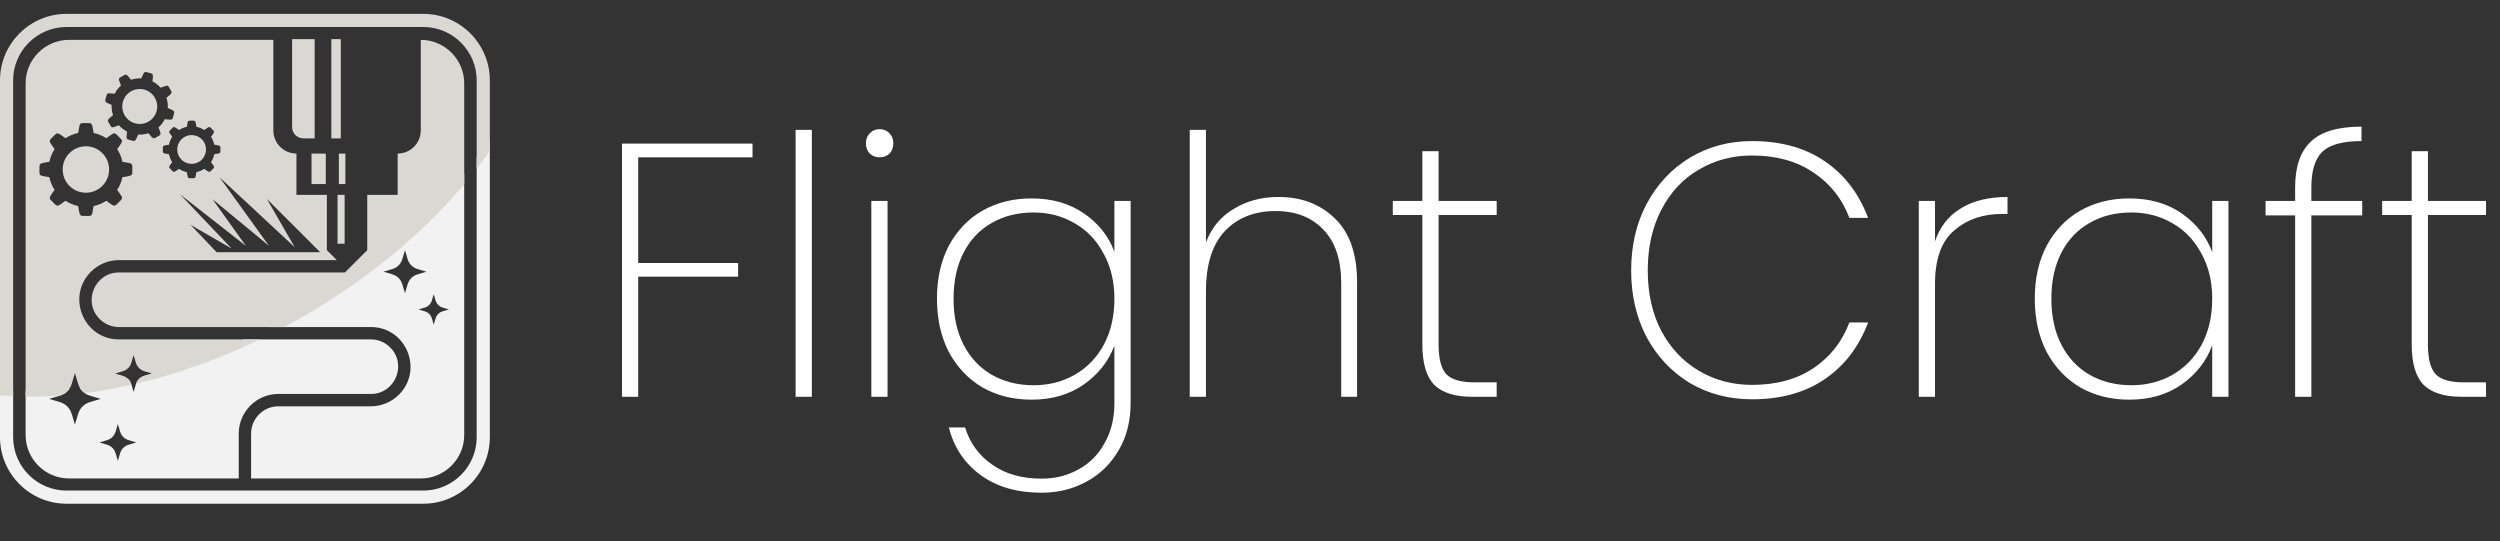 <svg xmlns="http://www.w3.org/2000/svg" fill="none" viewBox="0 0 1802 390" height="390" width="1802">
<rect x="0" y="0" width="1802" height="390" fill="#333333" stroke="none"/>
<path fill="#F2F2F2" d="M172.084 344.875H49.777C32.553 344.875 18.46 330.784 18.46 313.56V281.938C28.695 281.944 39.228 281.386 49.993 280.263C48.369 282.646 45.986 284.374 43.042 285.254L35.46 287.519L43.042 289.782C47.35 291.069 50.456 294.175 51.743 298.484L54.008 306.067L56.273 298.484C57.56 294.175 60.666 291.069 64.973 289.782L72.556 287.519L64.973 285.254C61.682 284.269 59.093 282.226 57.481 279.393C68.914 277.944 80.583 275.885 92.42 273.185C93.459 274.232 94.233 275.546 94.688 277.071L96.307 282.49L97.926 277.071C98.846 273.992 101.065 271.771 104.144 270.853L109.564 269.233L108.902 269.035C130.895 263.015 153.318 254.889 175.695 244.636H267.356C272.585 244.636 277.545 246.721 281.239 250.415C293.631 262.805 284.738 283.96 267.356 283.96H200.649C184.928 283.96 172.084 296.806 172.084 312.527V344.875ZM84.953 305.653L86.572 311.072C87.492 314.151 89.712 316.371 92.79 317.289L98.21 318.91L92.79 320.527C89.712 321.448 87.492 323.666 86.572 326.745L84.953 332.164L83.334 326.745C82.414 323.666 80.195 321.448 77.116 320.527L71.697 318.91L77.116 317.289C80.195 316.371 82.414 314.151 83.334 311.072L84.953 305.653ZM291.904 180.381L293.79 186.7C294.863 190.289 297.451 192.879 301.041 193.95L307.359 195.838L301.041 197.725C297.451 198.796 294.863 201.386 293.79 204.975L291.904 211.295L290.015 204.975C288.944 201.386 286.354 198.796 282.765 197.725L276.446 195.838L282.765 193.95C286.354 192.879 288.944 190.289 290.015 186.7L291.904 180.381ZM312.624 212.096L313.961 216.573C314.722 219.117 316.555 220.951 319.1 221.713L323.577 223.048L319.1 224.387C316.555 225.146 314.722 226.982 313.961 229.524L312.624 234.004L311.286 229.524C310.527 226.982 308.692 225.146 306.148 224.387L301.67 223.048L306.148 221.713C308.692 220.951 310.527 219.117 311.286 216.573L312.624 212.096ZM194.044 235.732H267.356C292.681 235.732 305.496 266.517 287.535 284.476C282.168 289.842 274.95 292.863 267.356 292.863H200.649C189.843 292.863 180.986 301.722 180.986 312.527V344.875H303.293C320.517 344.875 334.609 330.784 334.609 313.56V124.862C304.597 161.475 264.117 196.003 215.562 224.036C208.419 228.162 201.24 232.054 194.044 235.732ZM343.592 171.624V113.438C346.907 109.027 350.063 104.593 353.069 100.144V315.207C353.069 341.538 331.541 363.069 305.208 363.069H47.862C21.529 363.069 0 341.541 0 315.207V281.284C3.127 281.503 6.286 281.668 9.479 281.776V315.207C9.479 336.311 26.758 353.592 47.862 353.592H305.208C326.31 353.592 343.592 336.311 343.592 315.207V171.624Z" clip-rule="evenodd" fill-rule="evenodd"></path>
<path fill="#DBD7D3" d="M18.46 285.845V60.043C18.46 42.819 32.553 28.727 49.777 28.727H197.025V94.04C197.025 103.199 204.52 110.694 213.679 110.694V140.476H235.603V180.313L242.795 187.505H85.714C78.054 187.505 70.935 190.49 65.535 195.892C47.575 213.851 60.389 244.636 85.714 244.636H187.352C157.408 259.078 127.273 269.71 98.094 276.558C99.099 273.746 101.239 271.72 104.144 270.853L109.564 269.233L104.144 267.615C101.065 266.694 98.846 264.477 97.926 261.398L96.307 255.978L94.688 261.398C93.769 264.477 91.549 266.694 88.471 267.615L83.051 269.233L88.471 270.853C91.549 271.771 93.769 273.992 94.688 277.071L94.767 277.332C83.327 279.912 72.043 281.899 60.982 283.306C58.745 281.689 57.117 279.378 56.273 276.552L54.008 268.969L51.743 276.552C50.518 280.654 47.646 283.663 43.658 285.056C35.083 285.686 26.673 285.95 18.46 285.845ZM353.069 108.849C350.051 113.145 346.898 117.427 343.592 121.682V57.862C343.592 36.759 326.31 19.478 305.208 19.478H47.862C26.758 19.478 9.479 36.758 9.479 57.862V285.587C6.287 285.44 3.124 285.242 0 284.981V259.747V57.862C0 31.528 21.529 10 47.862 10H305.208C331.541 10 353.069 31.529 353.069 57.862V108.849ZM334.609 132.753C304.954 167.895 265.651 200.954 218.845 227.976C214.2 230.658 209.541 233.239 204.871 235.733H187.064H85.714C80.486 235.733 75.524 233.647 71.83 229.953C59.439 217.563 68.331 196.405 85.714 196.405H248.621L264.714 180.313V140.476H286.639V119.991V110.694C295.799 110.694 303.293 103.199 303.293 94.04V28.727C320.517 28.728 334.609 42.819 334.609 60.043V132.753ZM84.462 107.48C86.311 110.313 87.573 113.418 88.244 116.621C96.537 118.19 95.328 116.762 95.333 124.975C95.333 127.046 91.311 127.152 88.246 127.732C87.573 130.936 86.312 134.041 84.462 136.874C89.224 143.858 89.357 141.993 83.564 147.79C82.101 149.254 79.179 146.483 76.606 144.728C73.773 146.578 70.668 147.84 67.465 148.512C65.896 156.801 67.325 155.598 59.111 155.6C57.039 155.6 56.934 151.578 56.354 148.513C53.151 147.84 50.045 146.58 47.213 144.728C40.229 149.491 42.093 149.625 36.296 143.831C34.833 142.368 37.602 139.446 39.357 136.873C37.507 134.04 36.247 130.936 35.574 127.732C27.281 126.163 28.491 127.591 28.487 119.378C28.486 117.307 32.508 117.201 35.573 116.621C36.246 113.418 37.507 110.313 39.357 107.48C34.6 100.504 34.457 102.361 40.254 96.563C41.718 95.099 44.641 97.871 47.213 99.625C50.046 97.775 53.151 96.514 56.354 95.842C57.922 87.549 56.494 88.758 64.708 88.754C66.779 88.753 66.884 92.776 67.465 95.842C70.668 96.514 73.773 97.774 76.606 99.624C83.582 94.867 81.725 94.724 87.522 100.522C88.987 101.986 86.216 104.907 84.462 107.48ZM152.109 98.613C153.256 100.37 154.038 102.295 154.456 104.282C159.598 105.255 158.849 104.369 158.851 109.463C158.851 110.747 156.354 110.813 154.456 111.174C154.04 113.159 153.257 115.086 152.109 116.842C155.064 121.176 155.144 120.017 151.553 123.612C150.646 124.52 148.835 122.804 147.237 121.714C145.48 122.861 143.555 123.643 141.569 124.06C140.595 129.203 141.481 128.454 136.387 128.456C135.104 128.456 135.037 125.96 134.677 124.061C132.691 123.644 130.765 122.862 129.007 121.714C124.677 124.666 125.833 124.75 122.237 121.157C121.33 120.25 123.047 118.438 124.135 116.842C122.989 115.086 122.207 113.159 121.79 111.174C116.648 110.199 117.396 111.085 117.394 105.991C117.394 104.708 119.891 104.641 121.789 104.282C122.206 102.295 122.988 100.37 124.135 98.612C121.182 94.282 121.099 95.437 124.693 91.842C125.6 90.934 127.412 92.652 129.008 93.742C130.765 92.594 132.69 91.811 134.677 91.394C135.65 86.255 134.764 86.999 139.858 86.999C141.143 86.999 141.209 89.495 141.569 91.394C143.555 91.811 145.48 92.593 147.237 93.74C151.569 90.788 150.413 90.704 154.007 94.297C154.915 95.204 153.198 97.017 152.109 98.613ZM145.461 100.389C149.515 104.441 149.515 111.013 145.461 115.066C141.409 119.12 134.837 119.12 130.784 115.066C126.73 111.014 126.73 104.441 130.784 100.389C134.837 96.335 141.409 96.335 145.461 100.389ZM119.99 70.457C120.782 72.877 121.095 75.38 120.959 77.841C126.698 80.603 126.077 79.336 124.484 85.295C124.082 86.801 121.138 86.094 118.795 85.919C117.682 88.117 116.161 90.129 114.263 91.829C116.366 97.84 116.822 96.502 111.484 99.59C110.135 100.37 108.552 97.789 107.021 96.01C104.601 96.802 102.098 97.114 99.638 96.979C96.874 102.716 98.143 102.098 92.183 100.504C90.678 100.102 91.384 97.155 91.558 94.816C89.361 93.703 87.349 92.18 85.65 90.283C79.642 92.385 80.976 92.844 77.889 87.504C77.108 86.155 79.69 84.573 81.468 83.041C80.676 80.621 80.364 78.118 80.499 75.658C74.765 72.896 75.379 74.163 76.973 68.202C77.377 66.698 80.322 67.404 82.663 67.579C83.777 65.382 85.298 63.37 87.195 61.67C85.093 55.662 84.634 56.995 89.975 53.908C91.324 53.128 92.907 55.711 94.438 57.489C96.858 56.697 99.36 56.384 101.82 56.519C104.584 50.781 103.315 51.401 109.275 52.994C110.781 53.397 110.074 56.342 109.899 58.684C112.097 59.797 114.109 61.318 115.807 63.215C121.816 61.113 120.483 60.655 123.57 65.995C124.35 67.344 121.768 68.926 119.99 70.457ZM111.638 70.451C115.117 76.475 113.053 84.18 107.027 87.657C101.002 91.138 93.298 89.073 89.82 83.047C86.341 77.023 88.405 69.319 94.431 65.841C100.455 62.361 108.16 64.425 111.638 70.451ZM73.743 110.343C80.279 116.879 80.279 127.475 73.743 134.01C67.207 140.545 56.611 140.545 50.076 134.01C43.54 127.475 43.54 116.879 50.076 110.343C56.611 103.807 67.207 103.807 73.743 110.343ZM230.77 181.787L192.331 143.347L212.472 178.232L158.307 127.822L193.937 177.256L153.17 143.551L177.246 177.256L129.738 140.02L166.974 179.181L137.366 162.088L156.151 181.787H230.77ZM243.3 140.476H248.395V175.692H243.3V140.476ZM210.544 28.194H226.809V99.752H218.677C214.204 99.752 210.544 96.093 210.544 91.618V28.194ZM238.836 28.194H245.648V99.752H238.836V28.194ZM224.542 110.694H234.819V132.66H224.542V110.694ZM244.242 110.694H248.947V132.66H244.242V110.694Z" clip-rule="evenodd" fill-rule="evenodd"></path>
<path fill="white" d="M542.423 103.506V113.385H460.015V189.554H532.025V199.432H460.015V286H448.317V103.506H542.423ZM585.173 93.627V286H573.475V93.627H585.173ZM634.036 113.385C631.263 113.385 628.923 112.518 627.017 110.785C625.111 108.879 624.157 106.366 624.157 103.246C624.157 100.3 625.111 97.874 627.017 95.967C628.923 94.061 631.263 93.108 634.036 93.108C636.809 93.108 639.149 94.061 641.055 95.967C642.961 97.874 643.915 100.3 643.915 103.246C643.915 106.366 642.961 108.879 641.055 110.785C639.149 112.518 636.809 113.385 634.036 113.385ZM639.755 144.84V286H628.057V144.84H639.755ZM743.47 143.02C758.375 143.02 771.026 146.66 781.425 153.939C791.823 161.045 799.102 170.23 803.262 181.495V144.84H814.96V290.419C814.96 303.418 812.1 314.769 806.381 324.474C800.662 334.353 792.95 341.892 783.244 347.091C773.539 352.464 762.707 355.15 750.749 355.15C733.072 355.15 718.427 350.904 706.815 342.412C695.204 333.92 687.578 322.481 683.939 308.097H695.637C699.103 319.362 705.602 328.287 715.134 334.873C724.666 341.632 736.538 345.012 750.749 345.012C760.628 345.012 769.553 342.759 777.525 338.253C785.498 333.92 791.737 327.594 796.243 319.275C800.922 311.13 803.262 301.511 803.262 290.419V249.085C799.102 260.35 791.737 269.709 781.165 277.161C770.766 284.44 758.201 288.08 743.47 288.08C730.299 288.08 718.514 285.133 708.115 279.241C697.89 273.175 689.831 264.683 683.939 253.765C678.22 242.673 675.36 229.848 675.36 215.29C675.36 200.732 678.22 187.994 683.939 177.076C689.831 166.157 697.89 157.752 708.115 151.859C718.514 145.967 730.299 143.02 743.47 143.02ZM803.262 215.29C803.262 202.985 800.662 192.153 795.463 182.795C790.437 173.263 783.504 165.984 774.666 160.958C765.827 155.759 755.948 153.159 745.03 153.159C733.592 153.159 723.54 155.672 714.874 160.698C706.209 165.551 699.45 172.656 694.597 182.015C689.745 191.374 687.318 202.465 687.318 215.29C687.318 228.115 689.745 239.207 694.597 248.565C699.45 257.924 706.209 265.116 714.874 270.142C723.713 275.168 733.765 277.681 745.03 277.681C755.948 277.681 765.827 275.168 774.666 270.142C783.678 264.943 790.697 257.664 795.723 248.305C800.749 238.773 803.262 227.768 803.262 215.29ZM921.506 141.981C938.144 141.981 951.748 147.18 962.32 157.578C972.892 167.804 978.178 183.055 978.178 203.332V286H966.74V204.112C966.74 187.301 962.494 174.476 954.001 165.637C945.509 156.625 933.984 152.119 919.426 152.119C904.175 152.119 891.957 156.972 882.772 166.677C873.76 176.382 869.254 190.767 869.254 209.831V286H857.555V93.627H869.254V174.736C873.24 164.164 879.912 156.105 889.271 150.559C898.629 144.84 909.375 141.981 921.506 141.981ZM1036.94 154.979V248.305C1036.94 258.704 1038.85 265.896 1042.66 269.882C1046.47 273.695 1053.23 275.601 1062.94 275.601H1078.8V286H1061.12C1048.81 286 1039.71 283.14 1033.82 277.421C1028.1 271.529 1025.24 261.823 1025.24 248.305V154.979H1003.93V144.84H1025.24V108.965H1036.94V144.84H1078.8V154.979H1036.94ZM1175.74 195.013C1175.74 176.989 1179.46 160.958 1186.92 146.92C1194.54 132.709 1204.94 121.617 1218.11 113.645C1231.46 105.672 1246.36 101.686 1262.83 101.686C1283.62 101.686 1301.13 106.539 1315.34 116.244C1329.55 125.95 1339.95 139.554 1346.53 157.058H1333.02C1327.82 143.194 1319.15 132.275 1307.02 124.303C1295.06 116.158 1280.33 112.085 1262.83 112.085C1248.79 112.085 1236.05 115.464 1224.61 122.223C1213.17 128.809 1204.16 138.428 1197.57 151.079C1190.99 163.558 1187.7 178.202 1187.7 195.013C1187.7 211.651 1190.99 226.209 1197.57 238.687C1204.16 250.992 1213.17 260.524 1224.61 267.283C1236.05 274.042 1248.79 277.421 1262.83 277.421C1280.33 277.421 1295.06 273.435 1307.02 265.463C1319.15 257.317 1327.82 246.312 1333.02 232.448H1346.53C1339.95 249.952 1329.55 263.557 1315.34 273.262C1301.13 282.967 1283.62 287.82 1262.83 287.82C1246.36 287.82 1231.46 283.92 1218.11 276.121C1204.94 268.149 1194.54 257.144 1186.92 243.106C1179.46 228.895 1175.74 212.864 1175.74 195.013ZM1394.76 173.956C1398.23 163.558 1404.38 155.672 1413.22 150.299C1422.06 144.754 1433.33 141.981 1447.02 141.981V154.199H1443.12C1429.25 154.199 1417.73 158.185 1408.54 166.157C1399.36 173.956 1394.76 186.781 1394.76 204.632V286H1383.07V144.84H1394.76V173.956ZM1466.67 215.29C1466.67 200.732 1469.53 187.994 1475.25 177.076C1481.14 166.157 1489.2 157.752 1499.43 151.859C1509.83 145.967 1521.61 143.02 1534.78 143.02C1549.69 143.02 1562.34 146.66 1572.74 153.939C1583.14 161.218 1590.41 170.49 1594.57 181.755V144.84H1606.27V286H1594.57V248.825C1590.41 260.264 1583.05 269.709 1572.48 277.161C1562.08 284.44 1549.51 288.08 1534.78 288.08C1521.61 288.08 1509.83 285.133 1499.43 279.241C1489.2 273.175 1481.14 264.683 1475.25 253.765C1469.53 242.673 1466.67 229.848 1466.67 215.29ZM1594.57 215.29C1594.57 202.985 1591.97 192.153 1586.78 182.795C1581.75 173.263 1574.82 165.984 1565.98 160.958C1557.14 155.759 1547.26 153.159 1536.34 153.159C1524.9 153.159 1514.85 155.672 1506.19 160.698C1497.52 165.551 1490.76 172.656 1485.91 182.015C1481.06 191.374 1478.63 202.465 1478.63 215.29C1478.63 228.115 1481.06 239.207 1485.91 248.565C1490.76 257.924 1497.52 265.116 1506.19 270.142C1515.03 275.168 1525.08 277.681 1536.34 277.681C1547.26 277.681 1557.14 275.168 1565.98 270.142C1574.99 264.943 1582.01 257.664 1587.04 248.305C1592.06 238.773 1594.57 227.768 1594.57 215.29ZM1702.68 155.239H1666.03V286H1654.33V155.239H1633.01V144.84H1654.33V134.962C1654.33 120.23 1658.05 109.312 1665.51 102.206C1672.96 94.927 1685.18 91.288 1702.16 91.288V101.686C1688.64 101.686 1679.2 104.286 1673.82 109.485C1668.63 114.685 1666.03 123.177 1666.03 134.962V144.84H1702.68V155.239ZM1750.06 154.979V248.305C1750.06 258.704 1751.97 265.896 1755.78 269.882C1759.59 273.695 1766.35 275.601 1776.06 275.601H1791.92V286H1774.24C1761.93 286 1752.84 283.14 1746.94 277.421C1741.22 271.529 1738.36 261.823 1738.36 248.305V154.979H1717.05V144.84H1738.36V108.965H1750.06V144.84H1791.92V154.979H1750.06Z"></path>
</svg>
